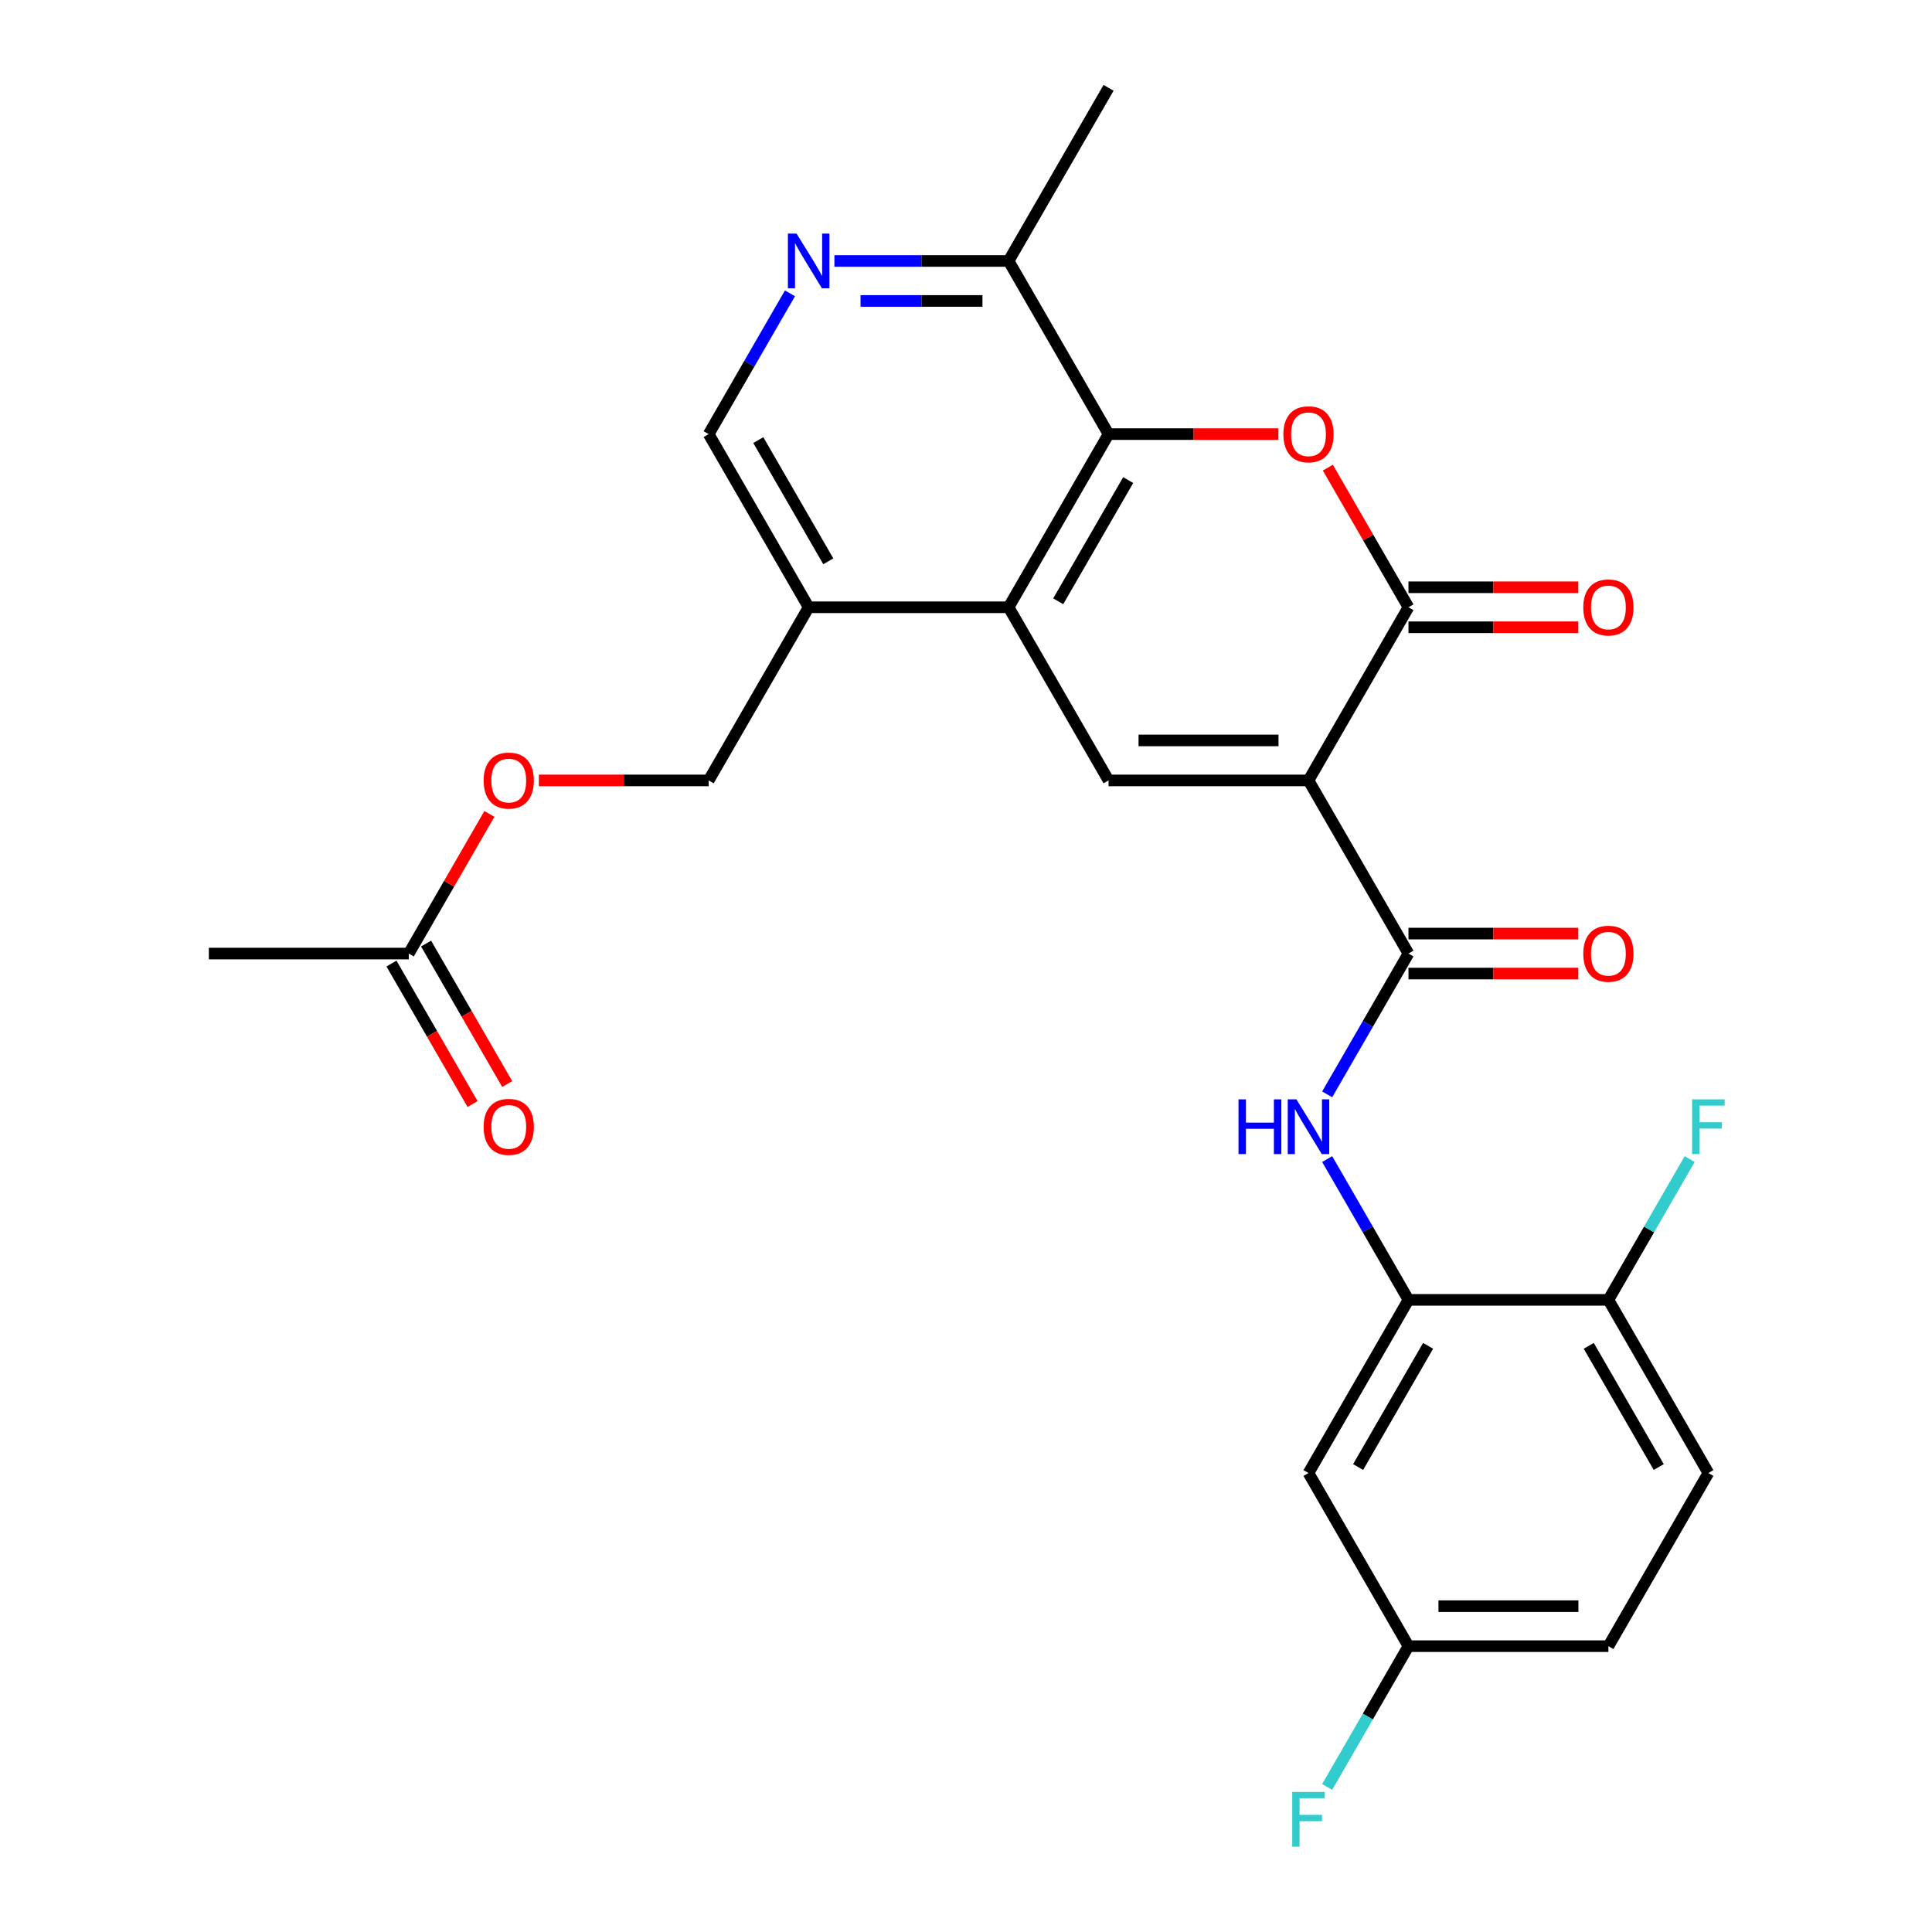 <?xml version='1.0' encoding='iso-8859-1'?>
<svg version='1.1' baseProfile='full'
              xmlns='http://www.w3.org/2000/svg'
                      xmlns:rdkit='http://www.rdkit.org/xml'
                      xmlns:xlink='http://www.w3.org/1999/xlink'
                  xml:space='preserve'
width='1000px' height='1000px' viewBox='0 0 1000 1000'>
<!-- END OF HEADER -->
<rect style='opacity:1.0;fill:#FFFFFF;stroke:none' width='1000' height='1000' x='0' y='0'> </rect>
<path class='bond-0' d='M 677.275,403.943 L 729.018,314.321' style='fill:none;fill-rule:evenodd;stroke:#000000;stroke-width:6px;stroke-linecap:butt;stroke-linejoin:miter;stroke-opacity:1' />
<path class='bond-2' d='M 677.275,403.943 L 573.788,403.943' style='fill:none;fill-rule:evenodd;stroke:#000000;stroke-width:6px;stroke-linecap:butt;stroke-linejoin:miter;stroke-opacity:1' />
<path class='bond-2' d='M 661.752,383.246 L 589.311,383.246' style='fill:none;fill-rule:evenodd;stroke:#000000;stroke-width:6px;stroke-linecap:butt;stroke-linejoin:miter;stroke-opacity:1' />
<path class='bond-3' d='M 677.275,403.943 L 729.018,493.565' style='fill:none;fill-rule:evenodd;stroke:#000000;stroke-width:6px;stroke-linecap:butt;stroke-linejoin:miter;stroke-opacity:1' />
<path class='bond-1' d='M 729.018,314.321 L 708.154,278.183' style='fill:none;fill-rule:evenodd;stroke:#000000;stroke-width:6px;stroke-linecap:butt;stroke-linejoin:miter;stroke-opacity:1' />
<path class='bond-1' d='M 708.154,278.183 L 687.291,242.046' style='fill:none;fill-rule:evenodd;stroke:#FF0000;stroke-width:6px;stroke-linecap:butt;stroke-linejoin:miter;stroke-opacity:1' />
<path class='bond-12' d='M 729.018,324.669 L 772.968,324.669' style='fill:none;fill-rule:evenodd;stroke:#000000;stroke-width:6px;stroke-linecap:butt;stroke-linejoin:miter;stroke-opacity:1' />
<path class='bond-12' d='M 772.968,324.669 L 816.918,324.669' style='fill:none;fill-rule:evenodd;stroke:#FF0000;stroke-width:6px;stroke-linecap:butt;stroke-linejoin:miter;stroke-opacity:1' />
<path class='bond-12' d='M 729.018,303.972 L 772.968,303.972' style='fill:none;fill-rule:evenodd;stroke:#000000;stroke-width:6px;stroke-linecap:butt;stroke-linejoin:miter;stroke-opacity:1' />
<path class='bond-12' d='M 772.968,303.972 L 816.918,303.972' style='fill:none;fill-rule:evenodd;stroke:#FF0000;stroke-width:6px;stroke-linecap:butt;stroke-linejoin:miter;stroke-opacity:1' />
<path class='bond-27' d='M 661.688,224.699 L 617.738,224.699' style='fill:none;fill-rule:evenodd;stroke:#FF0000;stroke-width:6px;stroke-linecap:butt;stroke-linejoin:miter;stroke-opacity:1' />
<path class='bond-27' d='M 617.738,224.699 L 573.788,224.699' style='fill:none;fill-rule:evenodd;stroke:#000000;stroke-width:6px;stroke-linecap:butt;stroke-linejoin:miter;stroke-opacity:1' />
<path class='bond-4' d='M 573.788,403.943 L 522.045,314.321' style='fill:none;fill-rule:evenodd;stroke:#000000;stroke-width:6px;stroke-linecap:butt;stroke-linejoin:miter;stroke-opacity:1' />
<path class='bond-6' d='M 729.018,493.565 L 707.981,530.002' style='fill:none;fill-rule:evenodd;stroke:#000000;stroke-width:6px;stroke-linecap:butt;stroke-linejoin:miter;stroke-opacity:1' />
<path class='bond-6' d='M 707.981,530.002 L 686.944,566.44' style='fill:none;fill-rule:evenodd;stroke:#0000FF;stroke-width:6px;stroke-linecap:butt;stroke-linejoin:miter;stroke-opacity:1' />
<path class='bond-16' d='M 729.018,503.914 L 772.968,503.914' style='fill:none;fill-rule:evenodd;stroke:#000000;stroke-width:6px;stroke-linecap:butt;stroke-linejoin:miter;stroke-opacity:1' />
<path class='bond-16' d='M 772.968,503.914 L 816.918,503.914' style='fill:none;fill-rule:evenodd;stroke:#FF0000;stroke-width:6px;stroke-linecap:butt;stroke-linejoin:miter;stroke-opacity:1' />
<path class='bond-16' d='M 729.018,483.216 L 772.968,483.216' style='fill:none;fill-rule:evenodd;stroke:#000000;stroke-width:6px;stroke-linecap:butt;stroke-linejoin:miter;stroke-opacity:1' />
<path class='bond-16' d='M 772.968,483.216 L 816.918,483.216' style='fill:none;fill-rule:evenodd;stroke:#FF0000;stroke-width:6px;stroke-linecap:butt;stroke-linejoin:miter;stroke-opacity:1' />
<path class='bond-5' d='M 522.045,314.321 L 573.788,224.699' style='fill:none;fill-rule:evenodd;stroke:#000000;stroke-width:6px;stroke-linecap:butt;stroke-linejoin:miter;stroke-opacity:1' />
<path class='bond-5' d='M 547.731,311.226 L 583.951,248.491' style='fill:none;fill-rule:evenodd;stroke:#000000;stroke-width:6px;stroke-linecap:butt;stroke-linejoin:miter;stroke-opacity:1' />
<path class='bond-9' d='M 522.045,314.321 L 418.558,314.321' style='fill:none;fill-rule:evenodd;stroke:#000000;stroke-width:6px;stroke-linecap:butt;stroke-linejoin:miter;stroke-opacity:1' />
<path class='bond-10' d='M 573.788,224.699 L 522.045,135.077' style='fill:none;fill-rule:evenodd;stroke:#000000;stroke-width:6px;stroke-linecap:butt;stroke-linejoin:miter;stroke-opacity:1' />
<path class='bond-7' d='M 686.944,599.934 L 707.981,636.372' style='fill:none;fill-rule:evenodd;stroke:#0000FF;stroke-width:6px;stroke-linecap:butt;stroke-linejoin:miter;stroke-opacity:1' />
<path class='bond-7' d='M 707.981,636.372 L 729.018,672.809' style='fill:none;fill-rule:evenodd;stroke:#000000;stroke-width:6px;stroke-linecap:butt;stroke-linejoin:miter;stroke-opacity:1' />
<path class='bond-11' d='M 729.018,672.809 L 677.275,762.431' style='fill:none;fill-rule:evenodd;stroke:#000000;stroke-width:6px;stroke-linecap:butt;stroke-linejoin:miter;stroke-opacity:1' />
<path class='bond-11' d='M 739.181,696.601 L 702.961,759.336' style='fill:none;fill-rule:evenodd;stroke:#000000;stroke-width:6px;stroke-linecap:butt;stroke-linejoin:miter;stroke-opacity:1' />
<path class='bond-14' d='M 729.018,672.809 L 832.505,672.809' style='fill:none;fill-rule:evenodd;stroke:#000000;stroke-width:6px;stroke-linecap:butt;stroke-linejoin:miter;stroke-opacity:1' />
<path class='bond-8' d='M 408.89,151.824 L 387.852,188.261' style='fill:none;fill-rule:evenodd;stroke:#0000FF;stroke-width:6px;stroke-linecap:butt;stroke-linejoin:miter;stroke-opacity:1' />
<path class='bond-8' d='M 387.852,188.261 L 366.815,224.699' style='fill:none;fill-rule:evenodd;stroke:#000000;stroke-width:6px;stroke-linecap:butt;stroke-linejoin:miter;stroke-opacity:1' />
<path class='bond-28' d='M 431.886,135.077 L 476.965,135.077' style='fill:none;fill-rule:evenodd;stroke:#0000FF;stroke-width:6px;stroke-linecap:butt;stroke-linejoin:miter;stroke-opacity:1' />
<path class='bond-28' d='M 476.965,135.077 L 522.045,135.077' style='fill:none;fill-rule:evenodd;stroke:#000000;stroke-width:6px;stroke-linecap:butt;stroke-linejoin:miter;stroke-opacity:1' />
<path class='bond-28' d='M 445.41,155.774 L 476.965,155.774' style='fill:none;fill-rule:evenodd;stroke:#0000FF;stroke-width:6px;stroke-linecap:butt;stroke-linejoin:miter;stroke-opacity:1' />
<path class='bond-28' d='M 476.965,155.774 L 508.521,155.774' style='fill:none;fill-rule:evenodd;stroke:#000000;stroke-width:6px;stroke-linecap:butt;stroke-linejoin:miter;stroke-opacity:1' />
<path class='bond-15' d='M 418.558,314.321 L 366.815,224.699' style='fill:none;fill-rule:evenodd;stroke:#000000;stroke-width:6px;stroke-linecap:butt;stroke-linejoin:miter;stroke-opacity:1' />
<path class='bond-15' d='M 428.721,290.529 L 392.501,227.793' style='fill:none;fill-rule:evenodd;stroke:#000000;stroke-width:6px;stroke-linecap:butt;stroke-linejoin:miter;stroke-opacity:1' />
<path class='bond-17' d='M 418.558,314.321 L 366.815,403.943' style='fill:none;fill-rule:evenodd;stroke:#000000;stroke-width:6px;stroke-linecap:butt;stroke-linejoin:miter;stroke-opacity:1' />
<path class='bond-26' d='M 522.045,135.077 L 573.788,45.455' style='fill:none;fill-rule:evenodd;stroke:#000000;stroke-width:6px;stroke-linecap:butt;stroke-linejoin:miter;stroke-opacity:1' />
<path class='bond-21' d='M 677.275,762.431 L 729.018,852.053' style='fill:none;fill-rule:evenodd;stroke:#000000;stroke-width:6px;stroke-linecap:butt;stroke-linejoin:miter;stroke-opacity:1' />
<path class='bond-13' d='M 211.585,493.565 L 232.449,457.427' style='fill:none;fill-rule:evenodd;stroke:#000000;stroke-width:6px;stroke-linecap:butt;stroke-linejoin:miter;stroke-opacity:1' />
<path class='bond-13' d='M 232.449,457.427 L 253.313,421.29' style='fill:none;fill-rule:evenodd;stroke:#FF0000;stroke-width:6px;stroke-linecap:butt;stroke-linejoin:miter;stroke-opacity:1' />
<path class='bond-19' d='M 202.623,498.739 L 223.614,535.097' style='fill:none;fill-rule:evenodd;stroke:#000000;stroke-width:6px;stroke-linecap:butt;stroke-linejoin:miter;stroke-opacity:1' />
<path class='bond-19' d='M 223.614,535.097 L 244.605,571.454' style='fill:none;fill-rule:evenodd;stroke:#FF0000;stroke-width:6px;stroke-linecap:butt;stroke-linejoin:miter;stroke-opacity:1' />
<path class='bond-19' d='M 220.547,488.391 L 241.538,524.748' style='fill:none;fill-rule:evenodd;stroke:#000000;stroke-width:6px;stroke-linecap:butt;stroke-linejoin:miter;stroke-opacity:1' />
<path class='bond-19' d='M 241.538,524.748 L 262.529,561.105' style='fill:none;fill-rule:evenodd;stroke:#FF0000;stroke-width:6px;stroke-linecap:butt;stroke-linejoin:miter;stroke-opacity:1' />
<path class='bond-25' d='M 211.585,493.565 L 108.099,493.565' style='fill:none;fill-rule:evenodd;stroke:#000000;stroke-width:6px;stroke-linecap:butt;stroke-linejoin:miter;stroke-opacity:1' />
<path class='bond-20' d='M 832.505,672.809 L 884.248,762.431' style='fill:none;fill-rule:evenodd;stroke:#000000;stroke-width:6px;stroke-linecap:butt;stroke-linejoin:miter;stroke-opacity:1' />
<path class='bond-20' d='M 822.342,696.601 L 858.563,759.336' style='fill:none;fill-rule:evenodd;stroke:#000000;stroke-width:6px;stroke-linecap:butt;stroke-linejoin:miter;stroke-opacity:1' />
<path class='bond-22' d='M 832.505,672.809 L 853.542,636.372' style='fill:none;fill-rule:evenodd;stroke:#000000;stroke-width:6px;stroke-linecap:butt;stroke-linejoin:miter;stroke-opacity:1' />
<path class='bond-22' d='M 853.542,636.372 L 874.579,599.934' style='fill:none;fill-rule:evenodd;stroke:#33CCCC;stroke-width:6px;stroke-linecap:butt;stroke-linejoin:miter;stroke-opacity:1' />
<path class='bond-18' d='M 366.815,403.943 L 322.865,403.943' style='fill:none;fill-rule:evenodd;stroke:#000000;stroke-width:6px;stroke-linecap:butt;stroke-linejoin:miter;stroke-opacity:1' />
<path class='bond-18' d='M 322.865,403.943 L 278.916,403.943' style='fill:none;fill-rule:evenodd;stroke:#FF0000;stroke-width:6px;stroke-linecap:butt;stroke-linejoin:miter;stroke-opacity:1' />
<path class='bond-23' d='M 884.248,762.431 L 832.505,852.053' style='fill:none;fill-rule:evenodd;stroke:#000000;stroke-width:6px;stroke-linecap:butt;stroke-linejoin:miter;stroke-opacity:1' />
<path class='bond-24' d='M 729.018,852.053 L 707.981,888.491' style='fill:none;fill-rule:evenodd;stroke:#000000;stroke-width:6px;stroke-linecap:butt;stroke-linejoin:miter;stroke-opacity:1' />
<path class='bond-24' d='M 707.981,888.491 L 686.944,924.928' style='fill:none;fill-rule:evenodd;stroke:#33CCCC;stroke-width:6px;stroke-linecap:butt;stroke-linejoin:miter;stroke-opacity:1' />
<path class='bond-29' d='M 729.018,852.053 L 832.505,852.053' style='fill:none;fill-rule:evenodd;stroke:#000000;stroke-width:6px;stroke-linecap:butt;stroke-linejoin:miter;stroke-opacity:1' />
<path class='bond-29' d='M 744.541,831.356 L 816.982,831.356' style='fill:none;fill-rule:evenodd;stroke:#000000;stroke-width:6px;stroke-linecap:butt;stroke-linejoin:miter;stroke-opacity:1' />
<path  class='atom-2' d='M 664.275 224.779
Q 664.275 217.979, 667.635 214.179
Q 670.995 210.379, 677.275 210.379
Q 683.555 210.379, 686.915 214.179
Q 690.275 217.979, 690.275 224.779
Q 690.275 231.659, 686.875 235.579
Q 683.475 239.459, 677.275 239.459
Q 671.035 239.459, 667.635 235.579
Q 664.275 231.699, 664.275 224.779
M 677.275 236.259
Q 681.595 236.259, 683.915 233.379
Q 686.275 230.459, 686.275 224.779
Q 686.275 219.219, 683.915 216.419
Q 681.595 213.579, 677.275 213.579
Q 672.955 213.579, 670.595 216.379
Q 668.275 219.179, 668.275 224.779
Q 668.275 230.499, 670.595 233.379
Q 672.955 236.259, 677.275 236.259
' fill='#FF0000'/>
<path  class='atom-7' d='M 641.055 569.027
L 644.895 569.027
L 644.895 581.067
L 659.375 581.067
L 659.375 569.027
L 663.215 569.027
L 663.215 597.347
L 659.375 597.347
L 659.375 584.267
L 644.895 584.267
L 644.895 597.347
L 641.055 597.347
L 641.055 569.027
' fill='#0000FF'/>
<path  class='atom-7' d='M 671.015 569.027
L 680.295 584.027
Q 681.215 585.507, 682.695 588.187
Q 684.175 590.867, 684.255 591.027
L 684.255 569.027
L 688.015 569.027
L 688.015 597.347
L 684.135 597.347
L 674.175 580.947
Q 673.015 579.027, 671.775 576.827
Q 670.575 574.627, 670.215 573.947
L 670.215 597.347
L 666.535 597.347
L 666.535 569.027
L 671.015 569.027
' fill='#0000FF'/>
<path  class='atom-9' d='M 412.298 120.917
L 421.578 135.917
Q 422.498 137.397, 423.978 140.077
Q 425.458 142.757, 425.538 142.917
L 425.538 120.917
L 429.298 120.917
L 429.298 149.237
L 425.418 149.237
L 415.458 132.837
Q 414.298 130.917, 413.058 128.717
Q 411.858 126.517, 411.498 125.837
L 411.498 149.237
L 407.818 149.237
L 407.818 120.917
L 412.298 120.917
' fill='#0000FF'/>
<path  class='atom-13' d='M 819.505 314.401
Q 819.505 307.601, 822.865 303.801
Q 826.225 300.001, 832.505 300.001
Q 838.785 300.001, 842.145 303.801
Q 845.505 307.601, 845.505 314.401
Q 845.505 321.281, 842.105 325.201
Q 838.705 329.081, 832.505 329.081
Q 826.265 329.081, 822.865 325.201
Q 819.505 321.321, 819.505 314.401
M 832.505 325.881
Q 836.825 325.881, 839.145 323.001
Q 841.505 320.081, 841.505 314.401
Q 841.505 308.841, 839.145 306.041
Q 836.825 303.201, 832.505 303.201
Q 828.185 303.201, 825.825 306.001
Q 823.505 308.801, 823.505 314.401
Q 823.505 320.121, 825.825 323.001
Q 828.185 325.881, 832.505 325.881
' fill='#FF0000'/>
<path  class='atom-17' d='M 819.505 493.645
Q 819.505 486.845, 822.865 483.045
Q 826.225 479.245, 832.505 479.245
Q 838.785 479.245, 842.145 483.045
Q 845.505 486.845, 845.505 493.645
Q 845.505 500.525, 842.105 504.445
Q 838.705 508.325, 832.505 508.325
Q 826.265 508.325, 822.865 504.445
Q 819.505 500.565, 819.505 493.645
M 832.505 505.125
Q 836.825 505.125, 839.145 502.245
Q 841.505 499.325, 841.505 493.645
Q 841.505 488.085, 839.145 485.285
Q 836.825 482.445, 832.505 482.445
Q 828.185 482.445, 825.825 485.245
Q 823.505 488.045, 823.505 493.645
Q 823.505 499.365, 825.825 502.245
Q 828.185 505.125, 832.505 505.125
' fill='#FF0000'/>
<path  class='atom-19' d='M 250.329 404.023
Q 250.329 397.223, 253.689 393.423
Q 257.049 389.623, 263.329 389.623
Q 269.609 389.623, 272.969 393.423
Q 276.329 397.223, 276.329 404.023
Q 276.329 410.903, 272.929 414.823
Q 269.529 418.703, 263.329 418.703
Q 257.089 418.703, 253.689 414.823
Q 250.329 410.943, 250.329 404.023
M 263.329 415.503
Q 267.649 415.503, 269.969 412.623
Q 272.329 409.703, 272.329 404.023
Q 272.329 398.463, 269.969 395.663
Q 267.649 392.823, 263.329 392.823
Q 259.009 392.823, 256.649 395.623
Q 254.329 398.423, 254.329 404.023
Q 254.329 409.743, 256.649 412.623
Q 259.009 415.503, 263.329 415.503
' fill='#FF0000'/>
<path  class='atom-20' d='M 250.329 583.267
Q 250.329 576.467, 253.689 572.667
Q 257.049 568.867, 263.329 568.867
Q 269.609 568.867, 272.969 572.667
Q 276.329 576.467, 276.329 583.267
Q 276.329 590.147, 272.929 594.067
Q 269.529 597.947, 263.329 597.947
Q 257.089 597.947, 253.689 594.067
Q 250.329 590.187, 250.329 583.267
M 263.329 594.747
Q 267.649 594.747, 269.969 591.867
Q 272.329 588.947, 272.329 583.267
Q 272.329 577.707, 269.969 574.907
Q 267.649 572.067, 263.329 572.067
Q 259.009 572.067, 256.649 574.867
Q 254.329 577.667, 254.329 583.267
Q 254.329 588.987, 256.649 591.867
Q 259.009 594.747, 263.329 594.747
' fill='#FF0000'/>
<path  class='atom-23' d='M 875.828 569.027
L 892.668 569.027
L 892.668 572.267
L 879.628 572.267
L 879.628 580.867
L 891.228 580.867
L 891.228 584.147
L 879.628 584.147
L 879.628 597.347
L 875.828 597.347
L 875.828 569.027
' fill='#33CCCC'/>
<path  class='atom-25' d='M 668.855 927.515
L 685.695 927.515
L 685.695 930.755
L 672.655 930.755
L 672.655 939.355
L 684.255 939.355
L 684.255 942.635
L 672.655 942.635
L 672.655 955.835
L 668.855 955.835
L 668.855 927.515
' fill='#33CCCC'/>
</svg>
